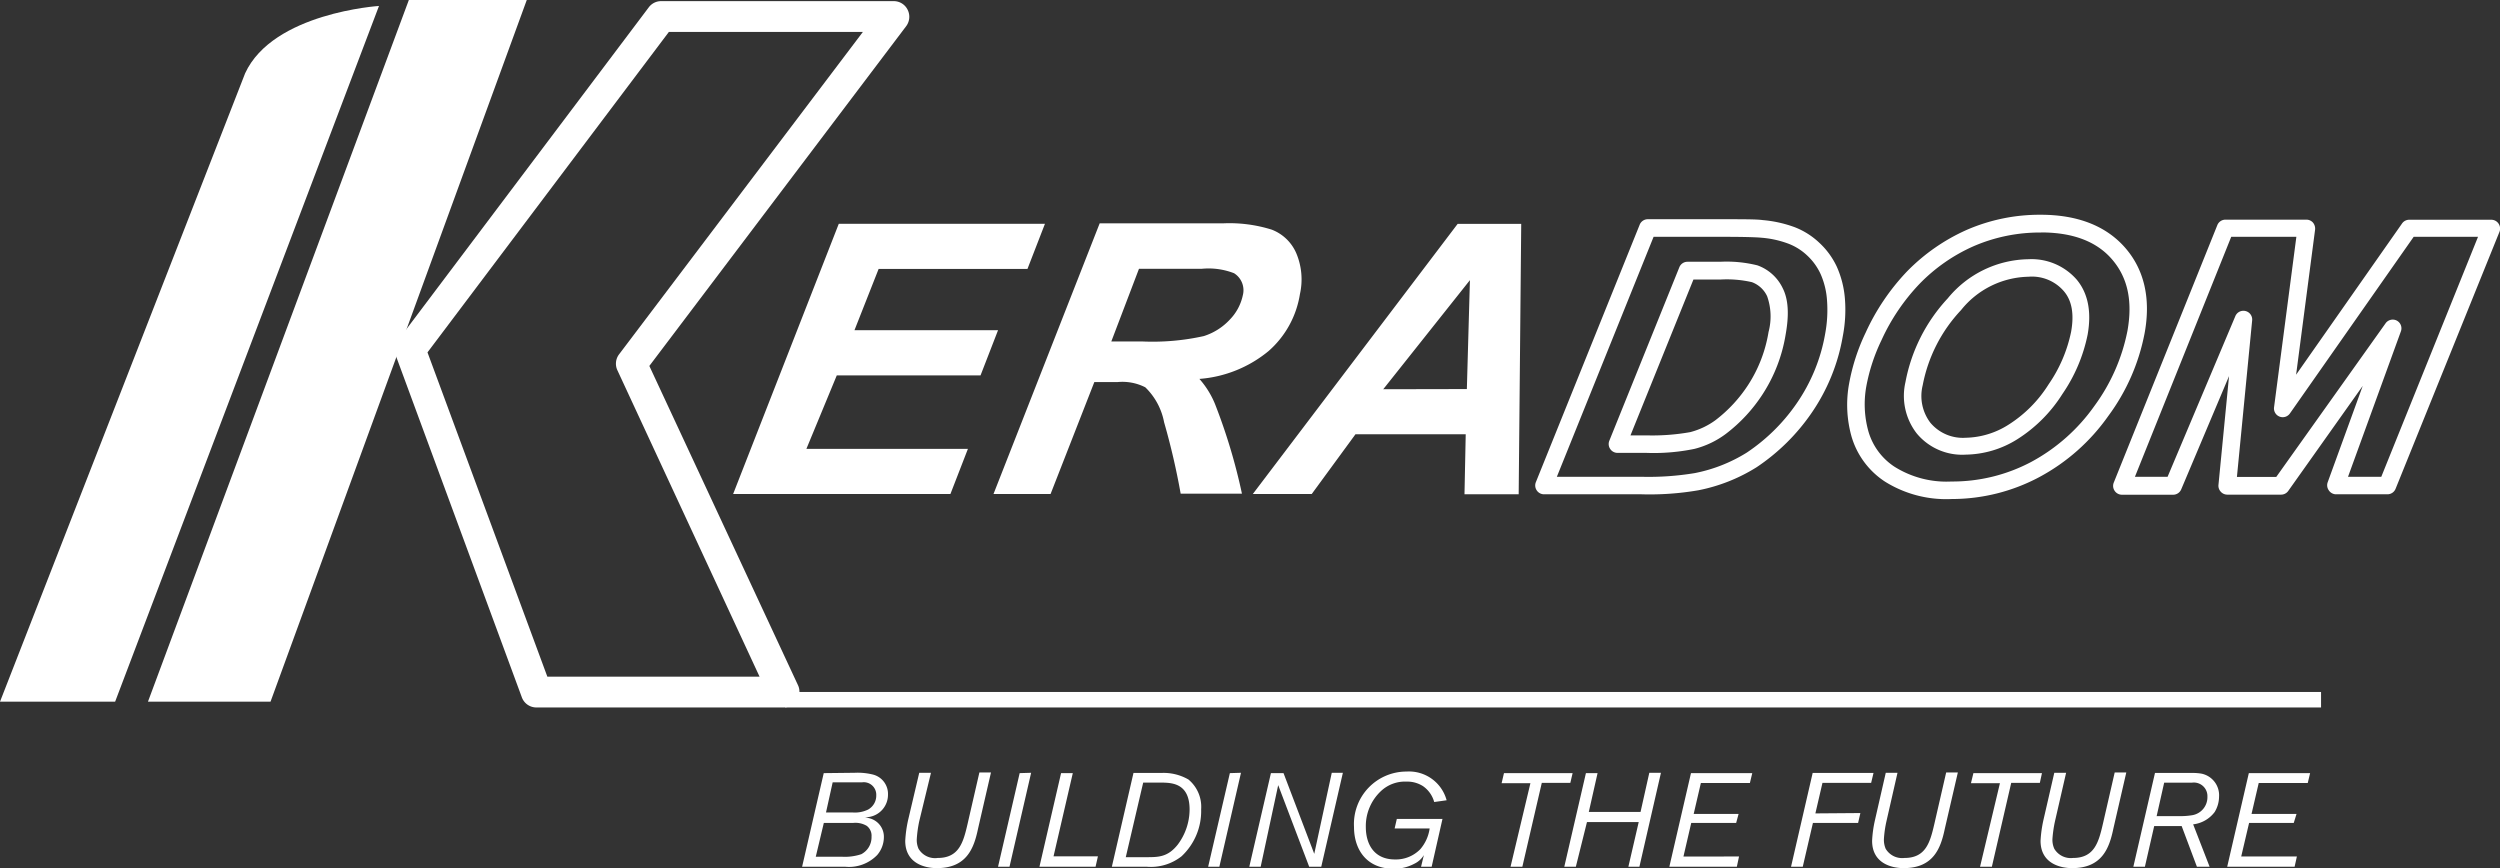<svg xmlns="http://www.w3.org/2000/svg" viewBox="0 0 285.56 99.16"><rect x="0" y="0" width="285.56" height="99.16" fill="#333333" stroke="none"/><defs><style>.cls-1{fill:#fff;}</style></defs><g id="Livello_2" data-name="Livello 2"><g id="Livello_1-2" data-name="Livello 1"><rect class="cls-1" x="89.68" y="79.04" width="175.44" height="1.77"></rect><path class="cls-1" d="M43.29.68S31.19,1.45,28,8.37L0,80.15H13.15Z"></path><path class="cls-1" d="M89.52,80.81H61.26a1.77,1.77,0,0,1-1.65-1.15L45.19,40.56a1.74,1.74,0,0,1,.25-1.66L74.11.83a1.76,1.76,0,0,1,1.41-.7H102.1a1.76,1.76,0,0,1,1.58,1A1.79,1.79,0,0,1,103.5,3L74.17,41.8l17,36.51A1.73,1.73,0,0,1,91,80,1.77,1.77,0,0,1,89.52,80.81Zm-27-3.52H86.76l-16.24-35a1.77,1.77,0,0,1,.18-1.8L98.56,3.65H76.4L48.83,40.25Z"></path><polygon class="cls-1" points="60.17 0 46.7 0 16.9 80.15 30.9 80.15 60.17 0"></polygon><path class="cls-1" d="M222.94,57a13.18,13.18,0,0,1-7.65-2,9.25,9.25,0,0,1-3.81-5.17h0a13.42,13.42,0,0,1-.27-6A22.84,22.84,0,0,1,213.1,38a25.39,25.39,0,0,1,4.73-7,22.1,22.1,0,0,1,6.79-4.73,20.86,20.86,0,0,1,8.49-1.74c4.18,0,7.42,1.26,9.6,3.73s3,5.79,2.25,9.83a23.14,23.14,0,0,1-4.13,9.41,22.79,22.79,0,0,1-7.9,7A21.25,21.25,0,0,1,222.94,57Zm10.19-30.44a19,19,0,0,0-7.69,1.56,19.71,19.71,0,0,0-6.17,4.29,23.25,23.25,0,0,0-4.36,6.45,20.83,20.83,0,0,0-1.73,5.26,11.54,11.54,0,0,0,.23,5.13h0a7.22,7.22,0,0,0,3,4.07,11.18,11.18,0,0,0,6.5,1.68A19.21,19.21,0,0,0,232,52.77a21,21,0,0,0,7.23-6.4,21.45,21.45,0,0,0,3.78-8.6c.61-3.45,0-6.1-1.77-8.15S236.76,26.55,233.13,26.55ZM272.7,56.46h-5.92A1,1,0,0,1,266,56a1,1,0,0,1-.12-.92l4-11-8.51,12a1,1,0,0,1-.82.42h-6.15a1,1,0,0,1-.74-.34,1,1,0,0,1-.26-.76l1.21-12.44-5.46,12.93a1,1,0,0,1-.92.62h-5.85a1,1,0,0,1-.84-.45,1,1,0,0,1-.1-.93l11.83-29.41a1,1,0,0,1,.92-.63h9.26a1,1,0,0,1,.75.34,1.08,1.08,0,0,1,.24.79l-2.17,16.58,12.1-17.27a1,1,0,0,1,.82-.43h9.38a1,1,0,0,1,.83.45,1,1,0,0,1,.1.93L273.63,55.84A1,1,0,0,1,272.7,56.46Zm-4.5-2H272l11.05-27.41H275.7L261.56,47.23a1,1,0,0,1-1.81-.7l2.55-19.48h-7.44l-11,27.41h3.73l7.74-18.35a1,1,0,0,1,1.17-.58,1,1,0,0,1,.75,1.07l-1.74,17.88H260l12.49-17.55a1,1,0,0,1,1.28-.31,1,1,0,0,1,.47,1.23Zm-80.71,2H176.36a1,1,0,0,1-.83-.45,1,1,0,0,1-.1-.93l11.86-29.41a1,1,0,0,1,.92-.63h8.51c2.43,0,3.94,0,4.63.1a14,14,0,0,1,3.62.8,8.62,8.62,0,0,1,2.84,1.79,8.81,8.81,0,0,1,2,2.74,11.07,11.07,0,0,1,.92,3.61,15.87,15.87,0,0,1-.24,4.33,22,22,0,0,1-3.62,8.84,23.35,23.35,0,0,1-6.21,6.11A19.62,19.62,0,0,1,194,56,32.65,32.65,0,0,1,187.49,56.46Zm-9.66-2h9.66a32.27,32.27,0,0,0,6.09-.42,17.61,17.61,0,0,0,5.94-2.34,21.19,21.19,0,0,0,5.68-5.59,20,20,0,0,0,3.28-8,14.82,14.82,0,0,0,.21-3.8,8.87,8.87,0,0,0-.73-3,6.7,6.7,0,0,0-1.53-2.12,6.5,6.5,0,0,0-2.19-1.37,11.28,11.28,0,0,0-3.09-.67c-.62-.06-2.12-.1-4.43-.1h-7.84Zm46.72-2.53a6.74,6.74,0,0,1-5.62-2.43,7,7,0,0,1-1.28-5.86,19.22,19.22,0,0,1,4.83-9.56,12.14,12.14,0,0,1,9.21-4.47,6.85,6.85,0,0,1,5.52,2.33c1.29,1.55,1.71,3.65,1.25,6.27A18.4,18.4,0,0,1,235.58,45a16.51,16.51,0,0,1-5.2,5.2A11.36,11.36,0,0,1,224.55,51.93Zm7.15-20.32A10.12,10.12,0,0,0,224,35.42,17.21,17.21,0,0,0,219.62,44a5.06,5.06,0,0,0,.87,4.28A4.84,4.84,0,0,0,224.56,50a9.41,9.41,0,0,0,4.83-1.47A14.62,14.62,0,0,0,234,43.9a16.34,16.34,0,0,0,2.57-6c.36-2,.1-3.55-.82-4.63A4.8,4.8,0,0,0,231.7,31.61ZM188.05,51.73h-3.29a1,1,0,0,1-.83-.44,1,1,0,0,1-.11-.94l8-19.82a1,1,0,0,1,.92-.63h3.76a14.54,14.54,0,0,1,4.24.41,5.1,5.1,0,0,1,2.88,2.59c.65,1.27.76,3,.34,5.33a17.71,17.71,0,0,1-2.6,6.76,17.9,17.9,0,0,1-4.24,4.58,10.13,10.13,0,0,1-3.56,1.7A23,23,0,0,1,188.05,51.73Zm-1.81-2h1.82a24.64,24.64,0,0,0,5-.37A8.45,8.45,0,0,0,195.94,48a16.06,16.06,0,0,0,3.77-4.08,15.75,15.75,0,0,0,2.3-6,6.92,6.92,0,0,0-.16-4.08,3.1,3.1,0,0,0-1.74-1.61,12.84,12.84,0,0,0-3.59-.3h-3.09Z"></path><path class="cls-1" d="M158,44.46,167.9,32l-.35,12.44Zm9.28,12h6.19l.29-30.89h-7.26L143.1,56.43h6.73l5-6.83h12.59ZM130.1,30.7h7.2a8,8,0,0,1,3.66.51,2.29,2.29,0,0,1,1,2.52,5.66,5.66,0,0,1-1.46,2.75,6.9,6.9,0,0,1-3,1.91,27,27,0,0,1-7.1.61h-3.46ZM125,43.64h2.67a5.76,5.76,0,0,1,3.15.6,7.5,7.5,0,0,1,2.15,4,80.42,80.42,0,0,1,1.89,8.15h7a65.6,65.6,0,0,0-3.08-10.25A10.07,10.07,0,0,0,137,43.28a14.08,14.08,0,0,0,7.9-3.18,10.9,10.9,0,0,0,3.58-6.49,7.68,7.68,0,0,0-.42-4.7,5,5,0,0,0-2.8-2.68,16.12,16.12,0,0,0-5.53-.72H125.61L113.48,56.43H120ZM108.56,56.43l2-5.16H92.11l3.47-8.39H112l2-5.16H97.6l2.76-7h17l2-5.16H95.81L83.74,56.43Z"></path><path class="cls-1" d="M97.61,88.27a7.31,7.31,0,0,1,2.09.2,2.28,2.28,0,0,1,1.73,2.29,2.57,2.57,0,0,1-2.25,2.57l-.38.06a2,2,0,0,1,.49.07,2.18,2.18,0,0,1,1.67,2.2,3.17,3.17,0,0,1-.76,2A4.48,4.48,0,0,1,96.52,99h-4.9l2.47-10.69Zm-4.43,9.59h3a5.92,5.92,0,0,0,2.2-.29,2.19,2.19,0,0,0,1.17-2A1.41,1.41,0,0,0,99,94.33,2.54,2.54,0,0,0,97.44,94H94.1Zm1.17-5.06h3a3.46,3.46,0,0,0,1.81-.33,1.82,1.82,0,0,0,.93-1.64,1.43,1.43,0,0,0-1.62-1.47H95.11Z"></path><path class="cls-1" d="M113.19,88.25l-1.48,6.43c-.46,2.2-1.29,4.48-4.7,4.48-1.41,0-3.61-.56-3.61-3.12a14.32,14.32,0,0,1,.33-2.38L105,88.27h1.34L105,93.8a14.15,14.15,0,0,0-.28,2,2.48,2.48,0,0,0,.2,1.15A2.19,2.19,0,0,0,107.1,98c2.44,0,2.93-1.77,3.42-3.89l1.35-5.88h1.32Z"></path><path class="cls-1" d="M117.78,88.27,115.31,99H114l2.47-10.69Z"></path><path class="cls-1" d="M120.34,97.81h5.07L125.14,99h-6.41l2.47-10.69h1.34Z"></path><path class="cls-1" d="M127,99l2.47-10.71h3.18a5.67,5.67,0,0,1,3.1.75,4.05,4.05,0,0,1,1.45,3.41,7.06,7.06,0,0,1-2.24,5.36,5.66,5.66,0,0,1-4,1.19Zm1.59-1.09h2.32c1.41,0,2.48,0,3.62-1.44a6.72,6.72,0,0,0,1.35-4c0-3-2-3.06-3.19-3.08h-2.11Z"></path><path class="cls-1" d="M141.75,88.27,139.28,99H138l2.48-10.69Z"></path><path class="cls-1" d="M150.12,97.53l2-9.26h1.27L150.92,99h-1.38L146,89.68,144,99h-1.3l2.47-10.69h1.44Z"></path><path class="cls-1" d="M164.79,93.43,163.53,99h-1.21l.32-1.33a2.55,2.55,0,0,1-1.11,1,4.87,4.87,0,0,1-2.37.56c-3,0-4.5-2.13-4.5-4.77a6,6,0,0,1,6-6.33,4.45,4.45,0,0,1,4.58,3.28l-1.42.2a3.24,3.24,0,0,0-1.29-1.82,3.31,3.31,0,0,0-1.86-.51,4,4,0,0,0-2.92,1.07,5.47,5.47,0,0,0-1.74,4.12c0,1.9.9,3.7,3.33,3.7a3.89,3.89,0,0,0,2.9-1.18,4.62,4.62,0,0,0,1.06-2.36h-4l.25-1.09h5.21Z"></path><path class="cls-1" d="M179.37,89.42h-3.26L173.89,99h-1.35l2.27-9.54h-3.29l.27-1.15h7.84Z"></path><path class="cls-1" d="M181.48,92.74h5.91l1-4.47h1.33L187.26,99H186l1.18-5.1h-5.91L180,99h-1.32l2.47-10.69h1.33Z"></path><path class="cls-1" d="M198.64,97.83,198.39,99h-7.71l2.47-10.69h7l-.27,1.13h-5.6l-.82,3.53h5.13L198.31,94h-5.13l-.89,3.84Z"></path><path class="cls-1" d="M212.5,92.87,212.24,94h-5.16l-1.16,5h-1.34l2.47-10.71H214l-.27,1.13h-5.56l-.81,3.49Z"></path><path class="cls-1" d="M223.63,88.25l-1.49,6.43c-.46,2.2-1.29,4.48-4.7,4.48-1.4,0-3.6-.56-3.6-3.12a13.33,13.33,0,0,1,.33-2.38l1.23-5.39h1.34l-1.26,5.53a12.76,12.76,0,0,0-.29,2,2.61,2.61,0,0,0,.2,1.15A2.19,2.19,0,0,0,217.53,98c2.44,0,2.93-1.77,3.42-3.89l1.35-5.88h1.33Z"></path><path class="cls-1" d="M233,89.42h-3.27L227.52,99h-1.35l2.27-9.54h-3.31l.28-1.15h7.83Z"></path><path class="cls-1" d="M242.87,88.25l-1.48,6.43c-.46,2.2-1.29,4.48-4.7,4.48-1.41,0-3.61-.56-3.61-3.12a14.32,14.32,0,0,1,.33-2.38l1.24-5.39H236l-1.27,5.53a14.11,14.11,0,0,0-.29,2,2.48,2.48,0,0,0,.21,1.15A2.19,2.19,0,0,0,236.78,98c2.44,0,2.93-1.77,3.42-3.89l1.35-5.88h1.32Z"></path><path class="cls-1" d="M245,99h-1.32l2.47-10.71h4.32a5.77,5.77,0,0,1,1,.08,2.52,2.52,0,0,1,2,2.63,3.42,3.42,0,0,1-.5,1.75,3.59,3.59,0,0,1-2.46,1.41L252.39,99h-1.45l-1.74-4.64h-3.14Zm1.34-5.78h2.53a8.34,8.34,0,0,0,1.51-.1A2.08,2.08,0,0,0,252.14,91a1.55,1.55,0,0,0-1.77-1.6H247.2Z"></path><path class="cls-1" d="M262.36,97.83,262.1,99h-7.7l2.47-10.69h7l-.27,1.13H258l-.82,3.53h5.14L262,94H256.9L256,97.83Z"></path></g></g></svg>